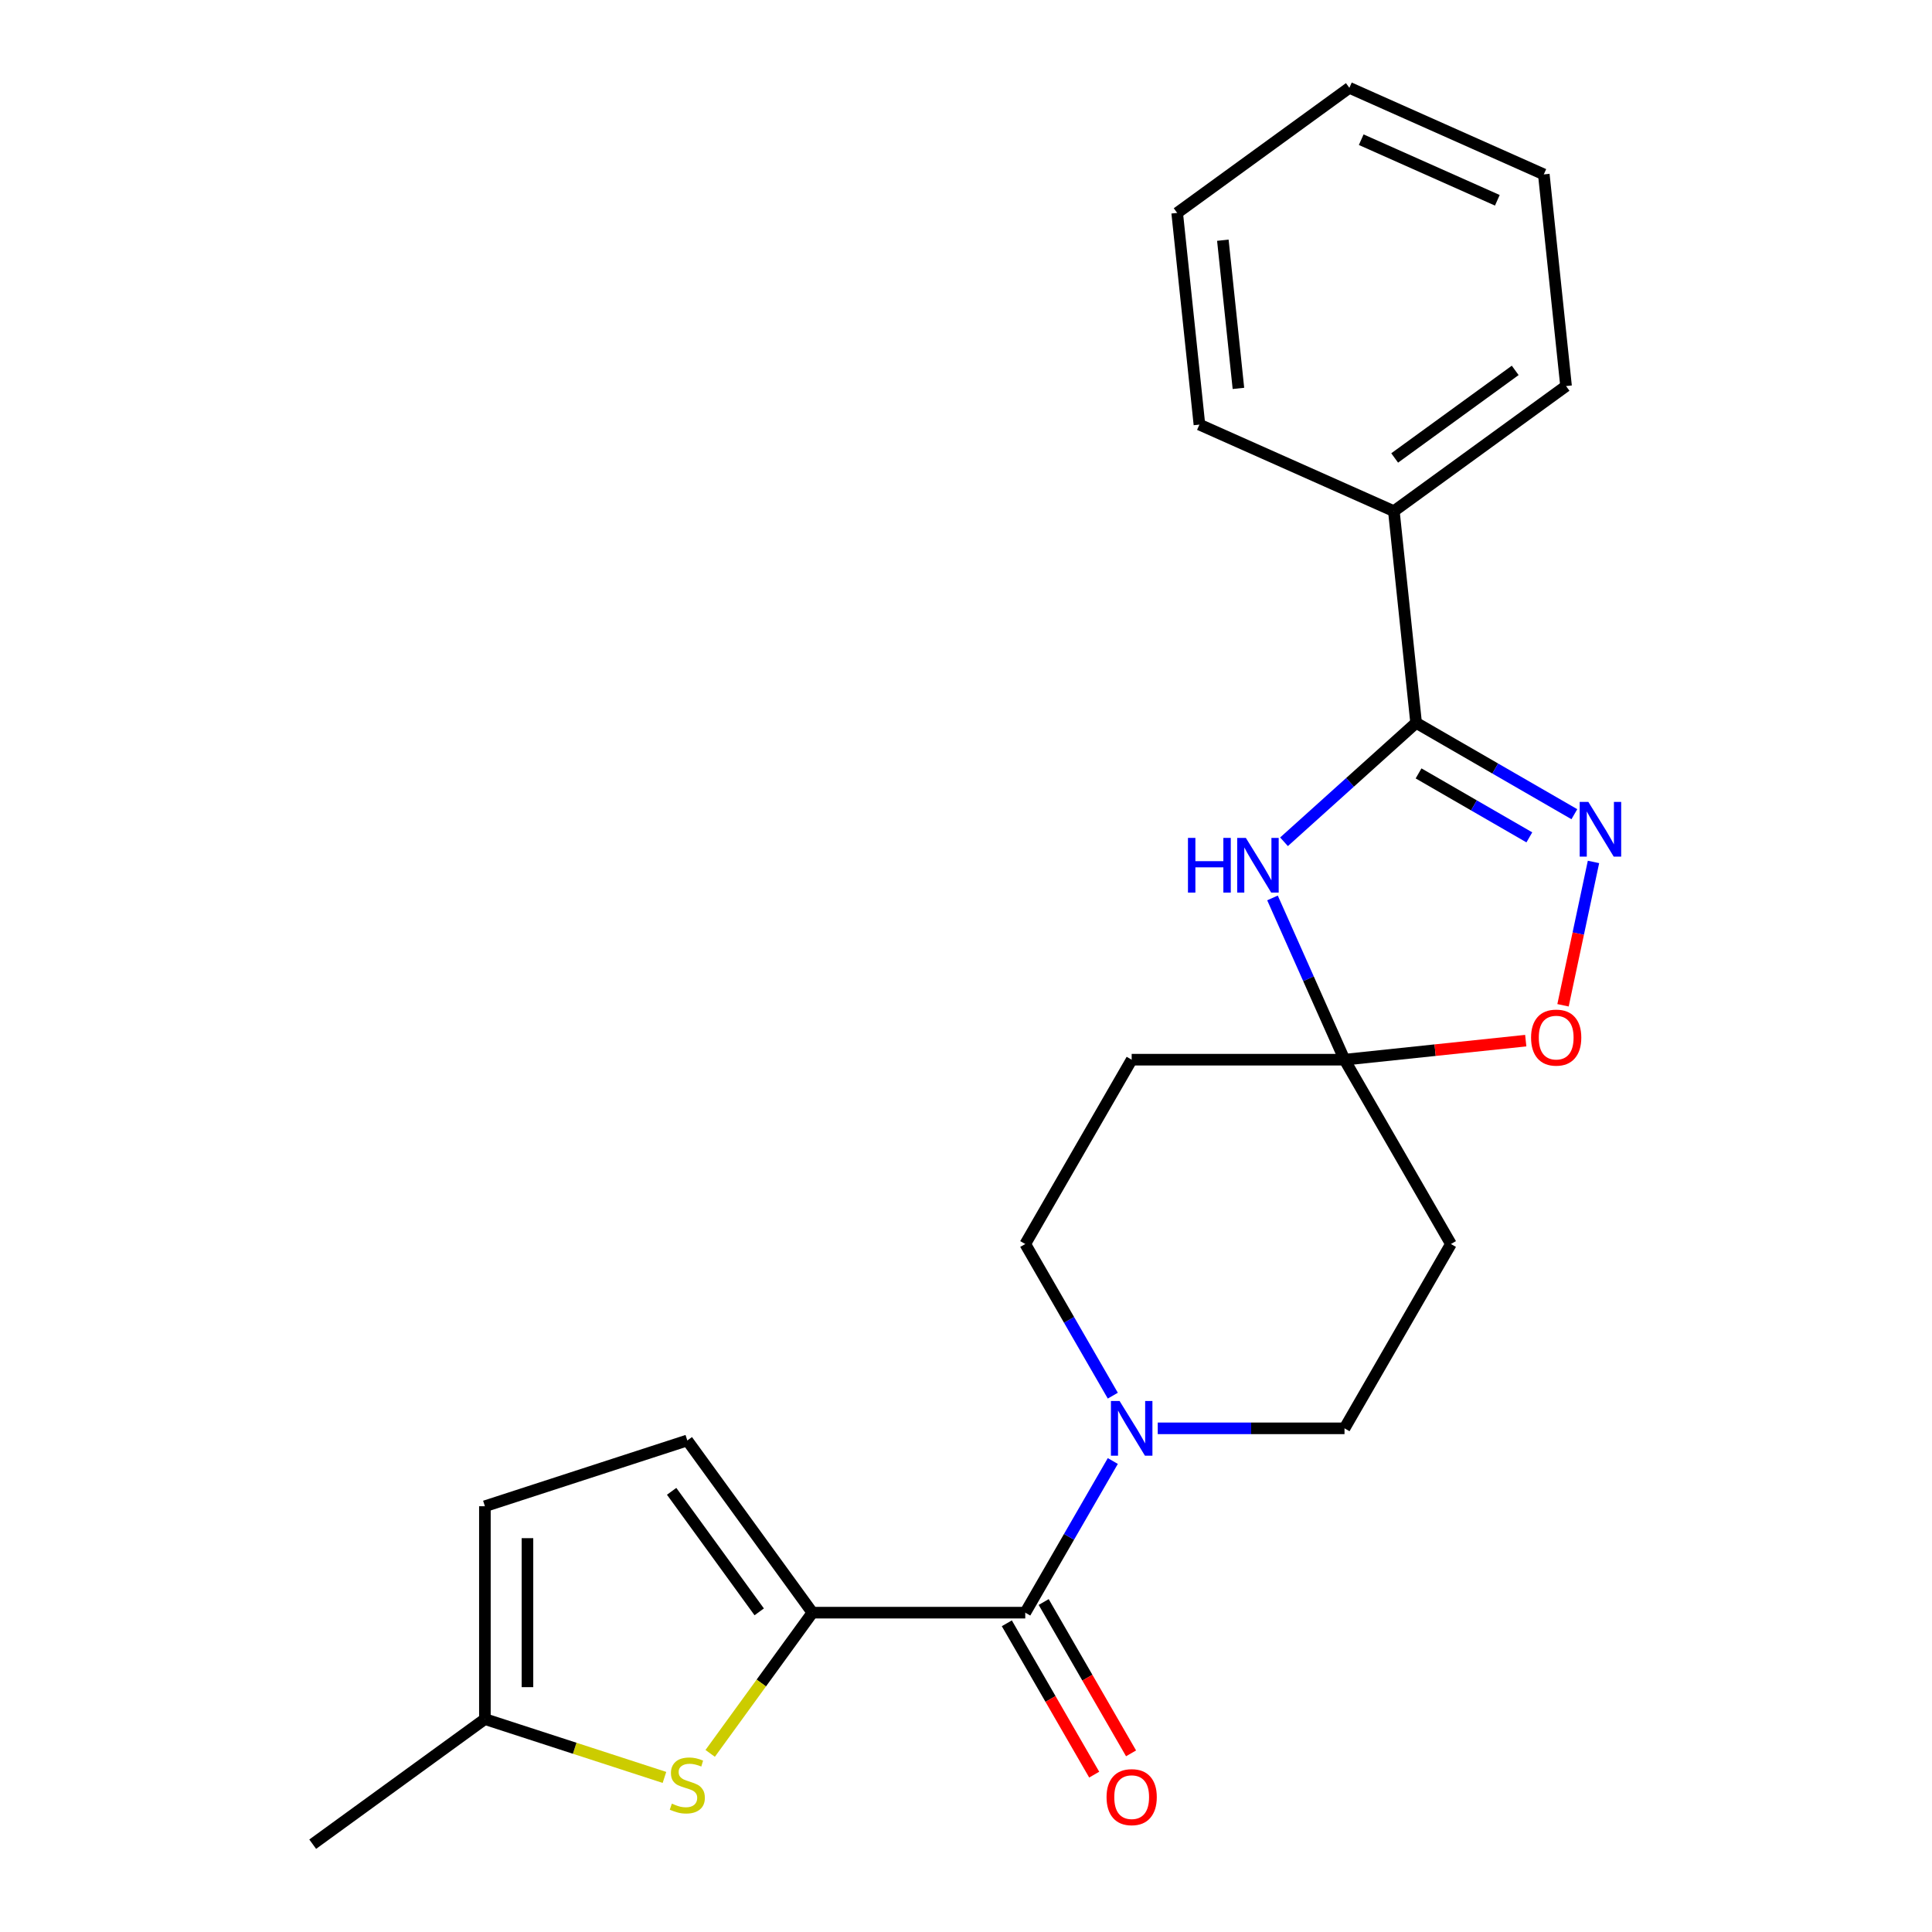 <?xml version='1.0' encoding='iso-8859-1'?>
<svg version='1.1' baseProfile='full'
              xmlns='http://www.w3.org/2000/svg'
                      xmlns:rdkit='http://www.rdkit.org/xml'
                      xmlns:xlink='http://www.w3.org/1999/xlink'
                  xml:space='preserve'
width='1000px' height='1000px' viewBox='0 0 1000 1000'>
<!-- END OF HEADER -->
<rect style='opacity:1.0;fill:#FFFFFF;stroke:none' width='1000' height='1000' x='0' y='0'> </rect>
<path class='bond-4' d='M 420.505,834.71 L 530.67,834.71' style='fill:none;fill-rule:evenodd;stroke:#000000;stroke-width:6px;stroke-linecap:butt;stroke-linejoin:miter;stroke-opacity:1' />
<path class='bond-5' d='M 420.505,834.71 L 394.045,871.128' style='fill:none;fill-rule:evenodd;stroke:#000000;stroke-width:6px;stroke-linecap:butt;stroke-linejoin:miter;stroke-opacity:1' />
<path class='bond-5' d='M 394.045,871.128 L 367.586,907.547' style='fill:none;fill-rule:evenodd;stroke:#CCCC00;stroke-width:6px;stroke-linecap:butt;stroke-linejoin:miter;stroke-opacity:1' />
<path class='bond-8' d='M 420.505,834.71 L 355.752,745.585' style='fill:none;fill-rule:evenodd;stroke:#000000;stroke-width:6px;stroke-linecap:butt;stroke-linejoin:miter;stroke-opacity:1' />
<path class='bond-8' d='M 392.967,834.292 L 347.64,771.904' style='fill:none;fill-rule:evenodd;stroke:#000000;stroke-width:6px;stroke-linecap:butt;stroke-linejoin:miter;stroke-opacity:1' />
<path class='bond-0' d='M 658.639,464.767 L 677.278,506.63' style='fill:none;fill-rule:evenodd;stroke:#0000FF;stroke-width:6px;stroke-linecap:butt;stroke-linejoin:miter;stroke-opacity:1' />
<path class='bond-0' d='M 677.278,506.63 L 695.917,548.493' style='fill:none;fill-rule:evenodd;stroke:#000000;stroke-width:6px;stroke-linecap:butt;stroke-linejoin:miter;stroke-opacity:1' />
<path class='bond-1' d='M 664.603,435.703 L 698.79,404.921' style='fill:none;fill-rule:evenodd;stroke:#0000FF;stroke-width:6px;stroke-linecap:butt;stroke-linejoin:miter;stroke-opacity:1' />
<path class='bond-1' d='M 698.79,404.921 L 732.977,374.138' style='fill:none;fill-rule:evenodd;stroke:#000000;stroke-width:6px;stroke-linecap:butt;stroke-linejoin:miter;stroke-opacity:1' />
<path class='bond-16' d='M 732.977,374.138 L 721.462,264.577' style='fill:none;fill-rule:evenodd;stroke:#000000;stroke-width:6px;stroke-linecap:butt;stroke-linejoin:miter;stroke-opacity:1' />
<path class='bond-25' d='M 732.977,374.138 L 773.933,397.784' style='fill:none;fill-rule:evenodd;stroke:#000000;stroke-width:6px;stroke-linecap:butt;stroke-linejoin:miter;stroke-opacity:1' />
<path class='bond-25' d='M 773.933,397.784 L 814.889,421.43' style='fill:none;fill-rule:evenodd;stroke:#0000FF;stroke-width:6px;stroke-linecap:butt;stroke-linejoin:miter;stroke-opacity:1' />
<path class='bond-25' d='M 734.247,400.313 L 762.916,416.865' style='fill:none;fill-rule:evenodd;stroke:#000000;stroke-width:6px;stroke-linecap:butt;stroke-linejoin:miter;stroke-opacity:1' />
<path class='bond-25' d='M 762.916,416.865 L 791.585,433.417' style='fill:none;fill-rule:evenodd;stroke:#0000FF;stroke-width:6px;stroke-linecap:butt;stroke-linejoin:miter;stroke-opacity:1' />
<path class='bond-2' d='M 824.787,446.135 L 816.901,483.236' style='fill:none;fill-rule:evenodd;stroke:#0000FF;stroke-width:6px;stroke-linecap:butt;stroke-linejoin:miter;stroke-opacity:1' />
<path class='bond-2' d='M 816.901,483.236 L 809.015,520.336' style='fill:none;fill-rule:evenodd;stroke:#FF0000;stroke-width:6px;stroke-linecap:butt;stroke-linejoin:miter;stroke-opacity:1' />
<path class='bond-3' d='M 695.917,548.493 L 585.752,548.493' style='fill:none;fill-rule:evenodd;stroke:#000000;stroke-width:6px;stroke-linecap:butt;stroke-linejoin:miter;stroke-opacity:1' />
<path class='bond-7' d='M 695.917,548.493 L 742.82,543.564' style='fill:none;fill-rule:evenodd;stroke:#000000;stroke-width:6px;stroke-linecap:butt;stroke-linejoin:miter;stroke-opacity:1' />
<path class='bond-7' d='M 742.82,543.564 L 789.724,538.634' style='fill:none;fill-rule:evenodd;stroke:#FF0000;stroke-width:6px;stroke-linecap:butt;stroke-linejoin:miter;stroke-opacity:1' />
<path class='bond-24' d='M 695.917,548.493 L 750.999,643.899' style='fill:none;fill-rule:evenodd;stroke:#000000;stroke-width:6px;stroke-linecap:butt;stroke-linejoin:miter;stroke-opacity:1' />
<path class='bond-6' d='M 530.67,834.71 L 553.328,795.464' style='fill:none;fill-rule:evenodd;stroke:#000000;stroke-width:6px;stroke-linecap:butt;stroke-linejoin:miter;stroke-opacity:1' />
<path class='bond-6' d='M 553.328,795.464 L 575.987,756.219' style='fill:none;fill-rule:evenodd;stroke:#0000FF;stroke-width:6px;stroke-linecap:butt;stroke-linejoin:miter;stroke-opacity:1' />
<path class='bond-15' d='M 521.129,840.218 L 543.742,879.384' style='fill:none;fill-rule:evenodd;stroke:#000000;stroke-width:6px;stroke-linecap:butt;stroke-linejoin:miter;stroke-opacity:1' />
<path class='bond-15' d='M 543.742,879.384 L 566.354,918.549' style='fill:none;fill-rule:evenodd;stroke:#FF0000;stroke-width:6px;stroke-linecap:butt;stroke-linejoin:miter;stroke-opacity:1' />
<path class='bond-15' d='M 540.21,829.202 L 562.823,868.367' style='fill:none;fill-rule:evenodd;stroke:#000000;stroke-width:6px;stroke-linecap:butt;stroke-linejoin:miter;stroke-opacity:1' />
<path class='bond-15' d='M 562.823,868.367 L 585.435,907.533' style='fill:none;fill-rule:evenodd;stroke:#FF0000;stroke-width:6px;stroke-linecap:butt;stroke-linejoin:miter;stroke-opacity:1' />
<path class='bond-9' d='M 343.918,919.99 L 297.448,904.891' style='fill:none;fill-rule:evenodd;stroke:#CCCC00;stroke-width:6px;stroke-linecap:butt;stroke-linejoin:miter;stroke-opacity:1' />
<path class='bond-9' d='M 297.448,904.891 L 250.979,889.792' style='fill:none;fill-rule:evenodd;stroke:#000000;stroke-width:6px;stroke-linecap:butt;stroke-linejoin:miter;stroke-opacity:1' />
<path class='bond-13' d='M 599.246,739.304 L 647.582,739.304' style='fill:none;fill-rule:evenodd;stroke:#0000FF;stroke-width:6px;stroke-linecap:butt;stroke-linejoin:miter;stroke-opacity:1' />
<path class='bond-13' d='M 647.582,739.304 L 695.917,739.304' style='fill:none;fill-rule:evenodd;stroke:#000000;stroke-width:6px;stroke-linecap:butt;stroke-linejoin:miter;stroke-opacity:1' />
<path class='bond-14' d='M 575.987,722.39 L 553.328,683.145' style='fill:none;fill-rule:evenodd;stroke:#0000FF;stroke-width:6px;stroke-linecap:butt;stroke-linejoin:miter;stroke-opacity:1' />
<path class='bond-14' d='M 553.328,683.145 L 530.67,643.899' style='fill:none;fill-rule:evenodd;stroke:#000000;stroke-width:6px;stroke-linecap:butt;stroke-linejoin:miter;stroke-opacity:1' />
<path class='bond-12' d='M 355.752,745.585 L 250.979,779.627' style='fill:none;fill-rule:evenodd;stroke:#000000;stroke-width:6px;stroke-linecap:butt;stroke-linejoin:miter;stroke-opacity:1' />
<path class='bond-17' d='M 250.979,889.792 L 161.854,954.545' style='fill:none;fill-rule:evenodd;stroke:#000000;stroke-width:6px;stroke-linecap:butt;stroke-linejoin:miter;stroke-opacity:1' />
<path class='bond-23' d='M 250.979,889.792 L 250.979,779.627' style='fill:none;fill-rule:evenodd;stroke:#000000;stroke-width:6px;stroke-linecap:butt;stroke-linejoin:miter;stroke-opacity:1' />
<path class='bond-23' d='M 273.012,873.268 L 273.012,796.152' style='fill:none;fill-rule:evenodd;stroke:#000000;stroke-width:6px;stroke-linecap:butt;stroke-linejoin:miter;stroke-opacity:1' />
<path class='bond-10' d='M 750.999,643.899 L 695.917,739.304' style='fill:none;fill-rule:evenodd;stroke:#000000;stroke-width:6px;stroke-linecap:butt;stroke-linejoin:miter;stroke-opacity:1' />
<path class='bond-11' d='M 585.752,548.493 L 530.67,643.899' style='fill:none;fill-rule:evenodd;stroke:#000000;stroke-width:6px;stroke-linecap:butt;stroke-linejoin:miter;stroke-opacity:1' />
<path class='bond-18' d='M 721.462,264.577 L 810.587,199.824' style='fill:none;fill-rule:evenodd;stroke:#000000;stroke-width:6px;stroke-linecap:butt;stroke-linejoin:miter;stroke-opacity:1' />
<path class='bond-18' d='M 721.88,237.039 L 784.268,191.712' style='fill:none;fill-rule:evenodd;stroke:#000000;stroke-width:6px;stroke-linecap:butt;stroke-linejoin:miter;stroke-opacity:1' />
<path class='bond-19' d='M 721.462,264.577 L 620.821,219.769' style='fill:none;fill-rule:evenodd;stroke:#000000;stroke-width:6px;stroke-linecap:butt;stroke-linejoin:miter;stroke-opacity:1' />
<path class='bond-21' d='M 810.587,199.824 L 799.072,90.263' style='fill:none;fill-rule:evenodd;stroke:#000000;stroke-width:6px;stroke-linecap:butt;stroke-linejoin:miter;stroke-opacity:1' />
<path class='bond-20' d='M 620.821,219.769 L 609.306,110.208' style='fill:none;fill-rule:evenodd;stroke:#000000;stroke-width:6px;stroke-linecap:butt;stroke-linejoin:miter;stroke-opacity:1' />
<path class='bond-20' d='M 641.006,201.032 L 632.946,124.339' style='fill:none;fill-rule:evenodd;stroke:#000000;stroke-width:6px;stroke-linecap:butt;stroke-linejoin:miter;stroke-opacity:1' />
<path class='bond-22' d='M 609.306,110.208 L 698.431,45.455' style='fill:none;fill-rule:evenodd;stroke:#000000;stroke-width:6px;stroke-linecap:butt;stroke-linejoin:miter;stroke-opacity:1' />
<path class='bond-26' d='M 799.072,90.263 L 698.431,45.455' style='fill:none;fill-rule:evenodd;stroke:#000000;stroke-width:6px;stroke-linecap:butt;stroke-linejoin:miter;stroke-opacity:1' />
<path class='bond-26' d='M 775.014,103.669 L 704.566,72.304' style='fill:none;fill-rule:evenodd;stroke:#000000;stroke-width:6px;stroke-linecap:butt;stroke-linejoin:miter;stroke-opacity:1' />
<path  class='atom-1' d='M 614.889 433.693
L 618.729 433.693
L 618.729 445.733
L 633.209 445.733
L 633.209 433.693
L 637.049 433.693
L 637.049 462.013
L 633.209 462.013
L 633.209 448.933
L 618.729 448.933
L 618.729 462.013
L 614.889 462.013
L 614.889 433.693
' fill='#0000FF'/>
<path  class='atom-1' d='M 644.849 433.693
L 654.129 448.693
Q 655.049 450.173, 656.529 452.853
Q 658.009 455.533, 658.089 455.693
L 658.089 433.693
L 661.849 433.693
L 661.849 462.013
L 657.969 462.013
L 648.009 445.613
Q 646.849 443.693, 645.609 441.493
Q 644.409 439.293, 644.049 438.613
L 644.049 462.013
L 640.369 462.013
L 640.369 433.693
L 644.849 433.693
' fill='#0000FF'/>
<path  class='atom-3' d='M 822.123 415.061
L 831.403 430.061
Q 832.323 431.541, 833.803 434.221
Q 835.283 436.901, 835.363 437.061
L 835.363 415.061
L 839.123 415.061
L 839.123 443.381
L 835.243 443.381
L 825.283 426.981
Q 824.123 425.061, 822.883 422.861
Q 821.683 420.661, 821.323 419.981
L 821.323 443.381
L 817.643 443.381
L 817.643 415.061
L 822.123 415.061
' fill='#0000FF'/>
<path  class='atom-6' d='M 347.752 933.555
Q 348.072 933.675, 349.392 934.235
Q 350.712 934.795, 352.152 935.155
Q 353.632 935.475, 355.072 935.475
Q 357.752 935.475, 359.312 934.195
Q 360.872 932.875, 360.872 930.595
Q 360.872 929.035, 360.072 928.075
Q 359.312 927.115, 358.112 926.595
Q 356.912 926.075, 354.912 925.475
Q 352.392 924.715, 350.872 923.995
Q 349.392 923.275, 348.312 921.755
Q 347.272 920.235, 347.272 917.675
Q 347.272 914.115, 349.672 911.915
Q 352.112 909.715, 356.912 909.715
Q 360.192 909.715, 363.912 911.275
L 362.992 914.355
Q 359.592 912.955, 357.032 912.955
Q 354.272 912.955, 352.752 914.115
Q 351.232 915.235, 351.272 917.195
Q 351.272 918.715, 352.032 919.635
Q 352.832 920.555, 353.952 921.075
Q 355.112 921.595, 357.032 922.195
Q 359.592 922.995, 361.112 923.795
Q 362.632 924.595, 363.712 926.235
Q 364.832 927.835, 364.832 930.595
Q 364.832 934.515, 362.192 936.635
Q 359.592 938.715, 355.232 938.715
Q 352.712 938.715, 350.792 938.155
Q 348.912 937.635, 346.672 936.715
L 347.752 933.555
' fill='#CCCC00'/>
<path  class='atom-7' d='M 579.492 725.144
L 588.772 740.144
Q 589.692 741.624, 591.172 744.304
Q 592.652 746.984, 592.732 747.144
L 592.732 725.144
L 596.492 725.144
L 596.492 753.464
L 592.612 753.464
L 582.652 737.064
Q 581.492 735.144, 580.252 732.944
Q 579.052 730.744, 578.692 730.064
L 578.692 753.464
L 575.012 753.464
L 575.012 725.144
L 579.492 725.144
' fill='#0000FF'/>
<path  class='atom-8' d='M 792.478 537.058
Q 792.478 530.258, 795.838 526.458
Q 799.198 522.658, 805.478 522.658
Q 811.758 522.658, 815.118 526.458
Q 818.478 530.258, 818.478 537.058
Q 818.478 543.938, 815.078 547.858
Q 811.678 551.738, 805.478 551.738
Q 799.238 551.738, 795.838 547.858
Q 792.478 543.978, 792.478 537.058
M 805.478 548.538
Q 809.798 548.538, 812.118 545.658
Q 814.478 542.738, 814.478 537.058
Q 814.478 531.498, 812.118 528.698
Q 809.798 525.858, 805.478 525.858
Q 801.158 525.858, 798.798 528.658
Q 796.478 531.458, 796.478 537.058
Q 796.478 542.778, 798.798 545.658
Q 801.158 548.538, 805.478 548.538
' fill='#FF0000'/>
<path  class='atom-16' d='M 572.752 930.195
Q 572.752 923.395, 576.112 919.595
Q 579.472 915.795, 585.752 915.795
Q 592.032 915.795, 595.392 919.595
Q 598.752 923.395, 598.752 930.195
Q 598.752 937.075, 595.352 940.995
Q 591.952 944.875, 585.752 944.875
Q 579.512 944.875, 576.112 940.995
Q 572.752 937.115, 572.752 930.195
M 585.752 941.675
Q 590.072 941.675, 592.392 938.795
Q 594.752 935.875, 594.752 930.195
Q 594.752 924.635, 592.392 921.835
Q 590.072 918.995, 585.752 918.995
Q 581.432 918.995, 579.072 921.795
Q 576.752 924.595, 576.752 930.195
Q 576.752 935.915, 579.072 938.795
Q 581.432 941.675, 585.752 941.675
' fill='#FF0000'/>
</svg>
